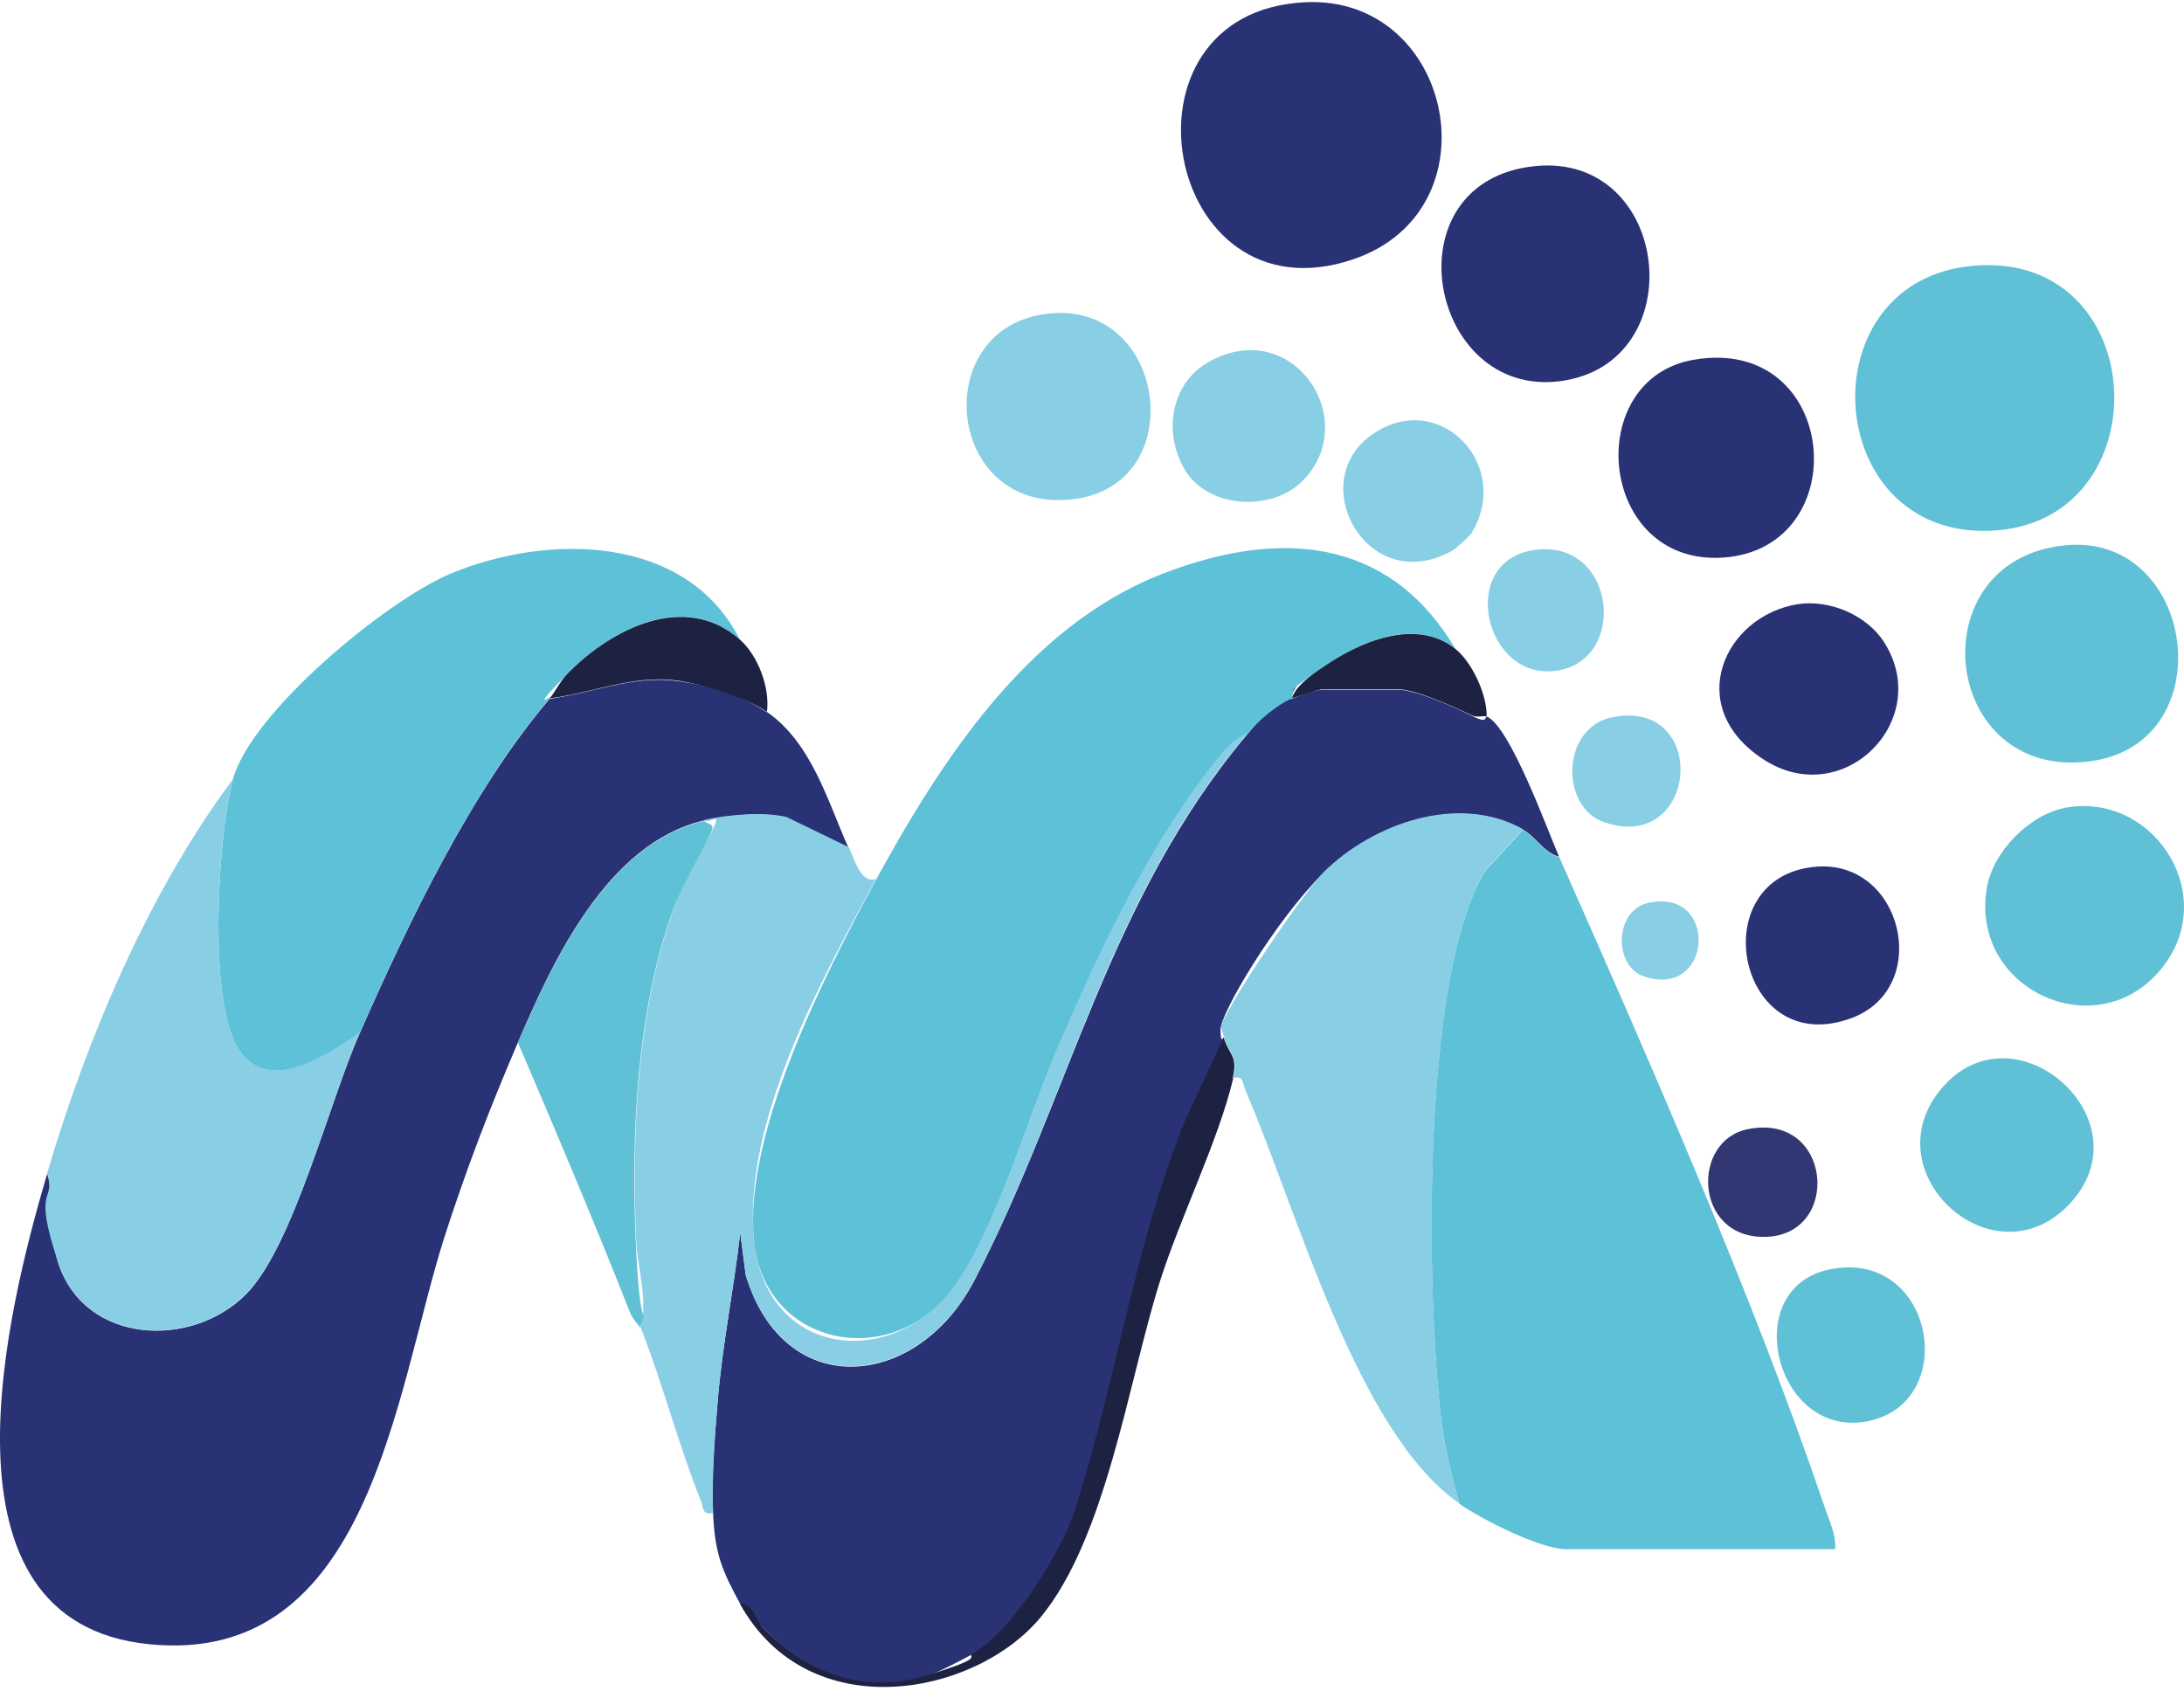 <svg xmlns="http://www.w3.org/2000/svg" width="350" height="271" viewBox="0 0 350 271" fill="none"><path d="M122.907 114.106C130.088 119.112 132.627 128.397 135.964 135.869L125.953 131.008C122.181 130.138 116.523 130.646 112.751 131.516C97.227 135.216 88.595 154.076 83.009 167.061C78.439 177.725 74.739 187.373 71.185 198.399C63.278 223.28 59.288 267.095 23.888 263.541C-11.512 259.986 1.11 210.078 7.566 188.098C9.09 193.103 7.639 197.383 9.38 202.606C13.732 215.519 30.78 216.244 39.484 207.394C47.029 199.705 52.76 176.637 57.62 165.683C65.454 147.91 75.537 126.728 88.087 112.003C94.616 111.132 101.362 108.303 108.036 109.101C114.71 109.899 119.57 111.93 122.907 114.179V114.106Z" fill="#293275"></path><path d="M238.247 114.832C242.019 116.428 248.04 133.185 249.853 137.319C247.314 136.594 246.154 134.128 244.05 132.967C233.677 127.164 219.966 132.096 212.132 139.858C204.298 147.62 195.52 162.491 195.593 165.103C195.665 167.714 196.028 165.973 196.173 166.336L190.08 179.466C181.882 199.269 178.908 221.83 172.089 242.721C169.986 249.033 161.934 261.872 155.985 265.064C150.037 268.256 149.167 268.401 148.514 268.619C138.358 271.665 129.435 268.256 122.326 260.929C115.217 253.603 120.803 256.939 118.627 257.085C115.653 251.644 114.564 248.96 114.274 242.576C113.984 236.193 114.564 230.172 115 224.804C115.725 215.664 117.611 206.669 118.627 197.601L119.497 204.347C125.591 224.731 146.99 222.918 156.203 205.145C171.437 175.766 177.603 144.211 199.8 117.806C221.998 91.401 204.515 113.091 207.054 112.003C209.593 110.914 211.552 110.552 211.769 110.552H224.101C226.785 110.552 233.242 113.381 235.926 114.759C238.61 116.137 237.884 114.759 238.247 114.904V114.832Z" fill="#293275"></path><path d="M233.169 103.95C226.713 98.873 217.718 102.935 211.914 106.997C206.111 111.059 207.489 110.044 207.054 111.93C204.515 113.018 201.541 115.629 199.8 117.733C198.422 118.096 196.318 120.127 195.52 121.215C184.567 134.635 176.732 151.32 169.841 167.206C164.98 178.232 159.322 198.181 152.358 207.031C142.275 219.798 122.326 215.591 120.803 198.689C119.28 181.787 131.684 157.05 140.389 141.019C150.835 121.868 164.763 100.396 186.09 92.054C207.417 83.711 223.739 87.846 233.242 104.023L233.169 103.95Z" fill="#5DC1D7"></path><path d="M249.853 137.319C264.289 169.89 281.046 208.047 292.435 241.633C293.16 243.81 294.248 245.913 294.103 248.307H250.941C246.879 248.307 237.449 243.519 233.894 241.053C232.734 236.918 231.646 232.566 231.065 228.286C228.526 208.119 227.656 156.76 237.957 139.641L244.05 133.039C246.154 134.2 247.314 136.666 249.853 137.392V137.319Z" fill="#5DC1D7"></path><path d="M37.308 124.987C40.137 114.251 61.827 96.334 72.128 91.981C87.724 85.453 109.994 85.598 118.554 102.5C109.632 94.665 97.953 100.831 90.989 107.94C84.025 115.049 89.103 110.769 88.087 111.93C75.537 126.656 65.454 147.838 57.62 165.61C52.179 169.237 42.531 175.984 37.889 167.569C33.391 159.372 34.914 134.2 37.308 124.987Z" fill="#5DC1D7"></path><path d="M244.05 132.967L237.957 139.568C227.728 156.76 228.526 208.047 231.065 228.213C231.646 232.493 232.734 236.845 233.894 240.98C217.428 229.664 207.78 193.611 199.582 174.75C199.075 173.662 199.437 172.357 197.624 172.792C198.494 169.165 197.044 169.165 196.173 166.263C195.303 163.361 195.593 165.538 195.593 165.03C195.593 162.418 209.303 142.542 212.132 139.786C219.966 132.024 233.677 127.091 244.05 132.894V132.967Z" fill="#88CEE5"></path><path d="M199.8 117.733C177.53 144.065 171.437 175.621 156.203 205.072C146.99 222.845 125.591 224.659 119.497 204.275L118.627 197.528C117.611 206.596 115.725 215.591 115 224.731C114.564 230.099 114.057 237.208 114.274 242.504C112.461 242.866 112.751 241.633 112.316 240.545C108.689 231.477 106.222 221.829 102.668 212.762C103.901 208.482 102.087 202.969 101.942 198.616C101.217 181.787 102.087 162.273 107.746 146.314C113.404 130.355 111.88 137.827 113.912 133.62C115.943 129.412 113.912 132.314 112.823 131.443C116.596 130.573 122.254 130.065 126.026 130.936L136.037 135.796C136.98 137.899 137.995 141.672 140.389 140.874C131.684 156.905 119.062 179.756 120.803 198.544C122.544 217.332 142.275 219.726 152.358 206.886C159.322 198.036 165.053 178.16 169.841 167.061C176.732 151.247 184.566 134.563 195.52 121.07C196.391 119.982 198.422 117.951 199.8 117.588V117.733Z" fill="#88CEE5"></path><path d="M57.62 165.61C52.76 176.564 47.029 199.632 39.484 207.321C30.779 216.244 13.732 215.446 9.38 202.534C5.027 189.621 9.017 193.031 7.566 188.025C13.95 166.336 23.816 143.05 37.308 124.915C34.914 134.127 33.391 159.299 37.889 167.496C42.531 175.911 52.179 169.165 57.62 165.538V165.61Z" fill="#88CEE5"></path><path d="M209.085 0.362C232.879 -0.871 240.06 33.731 216.847 41.565C186.453 51.866 177.385 1.958 209.085 0.362Z" fill="#293275"></path><path d="M317.824 42.508C345.535 41.71 346.188 85.38 317.607 85.09C291.274 84.8 289.751 43.306 317.824 42.508Z" fill="#60C0D6"></path><path d="M112.751 131.516C113.766 132.386 114.709 131.879 113.839 133.692C111.735 137.9 109.196 141.962 107.673 146.387C102.015 162.273 101.144 181.859 101.87 198.689C102.595 215.518 103.828 208.555 102.595 212.834C102.378 212.327 101.434 211.529 100.999 210.441C95.269 195.932 89.175 181.497 83.009 167.134C88.595 154.149 97.227 135.288 112.751 131.589V131.516Z" fill="#60C0D6"></path><path d="M246.009 26.622C267.771 24.445 271.398 58.177 250.144 61.078C228.889 63.98 222.36 29.015 246.009 26.622Z" fill="#293275"></path><path d="M330.954 87.411C351.919 85.308 356.489 119.112 335.017 122.013C311.005 125.278 307.161 89.733 330.954 87.411Z" fill="#60C0D6"></path><path d="M271.398 57.669C294.756 53.607 297.585 87.846 276.186 89.37C256.092 90.748 253.408 60.788 271.398 57.669Z" fill="#293275"></path><path d="M330.882 129.485C344.737 126.874 355.401 142.688 347.058 154.367C337.048 168.367 315.575 159.009 318.405 142.325C319.348 136.522 325.223 130.573 330.954 129.485H330.882Z" fill="#60C0D6"></path><path d="M166.939 50.415C186.743 47.078 191.168 77.183 172.525 79.939C151.923 82.986 148.514 53.535 166.939 50.415Z" fill="#88CEE5"></path><path d="M288.082 96.841C293.16 96.043 299.181 98.582 301.938 102.935C309.917 115.412 295.337 130.138 282.497 121.65C269.657 113.163 276.403 98.728 288.082 96.841Z" fill="#293275"></path><path d="M311.731 173.807C323.555 161.185 344.302 179.973 331.462 193.176C319.057 205.943 299.181 187.228 311.731 173.807Z" fill="#60C0D6"></path><path d="M197.624 172.864C195.303 182.73 189.064 195.279 185.8 205.653C180.794 221.684 177.24 246.493 166.794 259.188C156.348 271.883 129.58 277.033 118.554 257.012C120.73 256.939 121.238 259.841 122.254 260.857C129.363 268.111 138.285 271.593 148.441 268.546C158.597 265.499 154.68 265.644 155.913 264.991C161.861 261.8 169.913 249.032 172.017 242.649C178.836 221.829 181.81 199.197 190.007 179.393L196.101 166.263C196.971 169.165 198.422 169.165 197.551 172.792L197.624 172.864Z" fill="#1D2242"></path><path d="M291.057 138.915C304.912 137.827 309.627 158.066 297.005 163.071C278.435 170.325 272.559 140.438 291.057 138.915Z" fill="#293275"></path><path d="M293.16 203.477C309.917 199.995 314.27 224.731 299.399 227.778C284.528 230.825 278.507 206.524 293.16 203.477Z" fill="#60C0D6"></path><path d="M208.94 76.893C204.008 82.116 193.489 81.608 189.789 75.152C186.38 69.203 187.613 61.297 193.924 57.887C207.199 50.706 218.153 67.172 208.94 76.893Z" fill="#88CEE5"></path><path d="M235.78 85.525C235.635 85.815 233.314 87.919 232.951 88.137C219.241 96.116 208.723 77.11 220.112 69.493C230.848 62.312 242.454 74.716 235.78 85.525Z" fill="#88CEE5"></path><path d="M246.009 88.137C258.921 86.396 261.025 105.837 249.418 107.505C237.812 109.174 233.459 89.805 246.009 88.137Z" fill="#88CEE5"></path><path d="M118.554 102.5C121.456 105.038 123.414 110.189 122.907 114.106C119.57 111.785 112.098 109.463 108.036 109.028C101.362 108.23 94.616 111.132 88.087 111.93C89.103 110.697 89.755 109.173 90.989 107.94C97.953 100.831 109.704 94.738 118.554 102.5Z" fill="#1D2242"></path><path d="M280.103 180.989C293.668 178.233 295.192 198.036 282.86 198.254C271.471 198.471 270.963 182.803 280.103 180.989Z" fill="#303773"></path><path d="M258.341 114.977C274.01 111.785 272.269 136.884 257.108 131.806C249.998 129.412 250.144 116.645 258.341 114.977Z" fill="#88CEE5"></path><path d="M233.169 103.95C235.853 106.054 238.319 111.277 238.247 114.832C237.812 114.687 236.651 115.049 235.926 114.687C233.242 113.381 226.785 110.479 224.101 110.479H211.769C211.552 110.479 207.635 111.712 207.054 111.93C207.489 110.044 210.391 108.013 211.914 106.997C217.718 102.935 226.785 98.945 233.169 103.95Z" fill="#1D2242"></path><path d="M264.144 144.719C275.388 142.18 274.59 160.097 263.564 156.543C258.486 154.947 258.703 145.879 264.144 144.719Z" fill="#88CEE5"></path></svg>